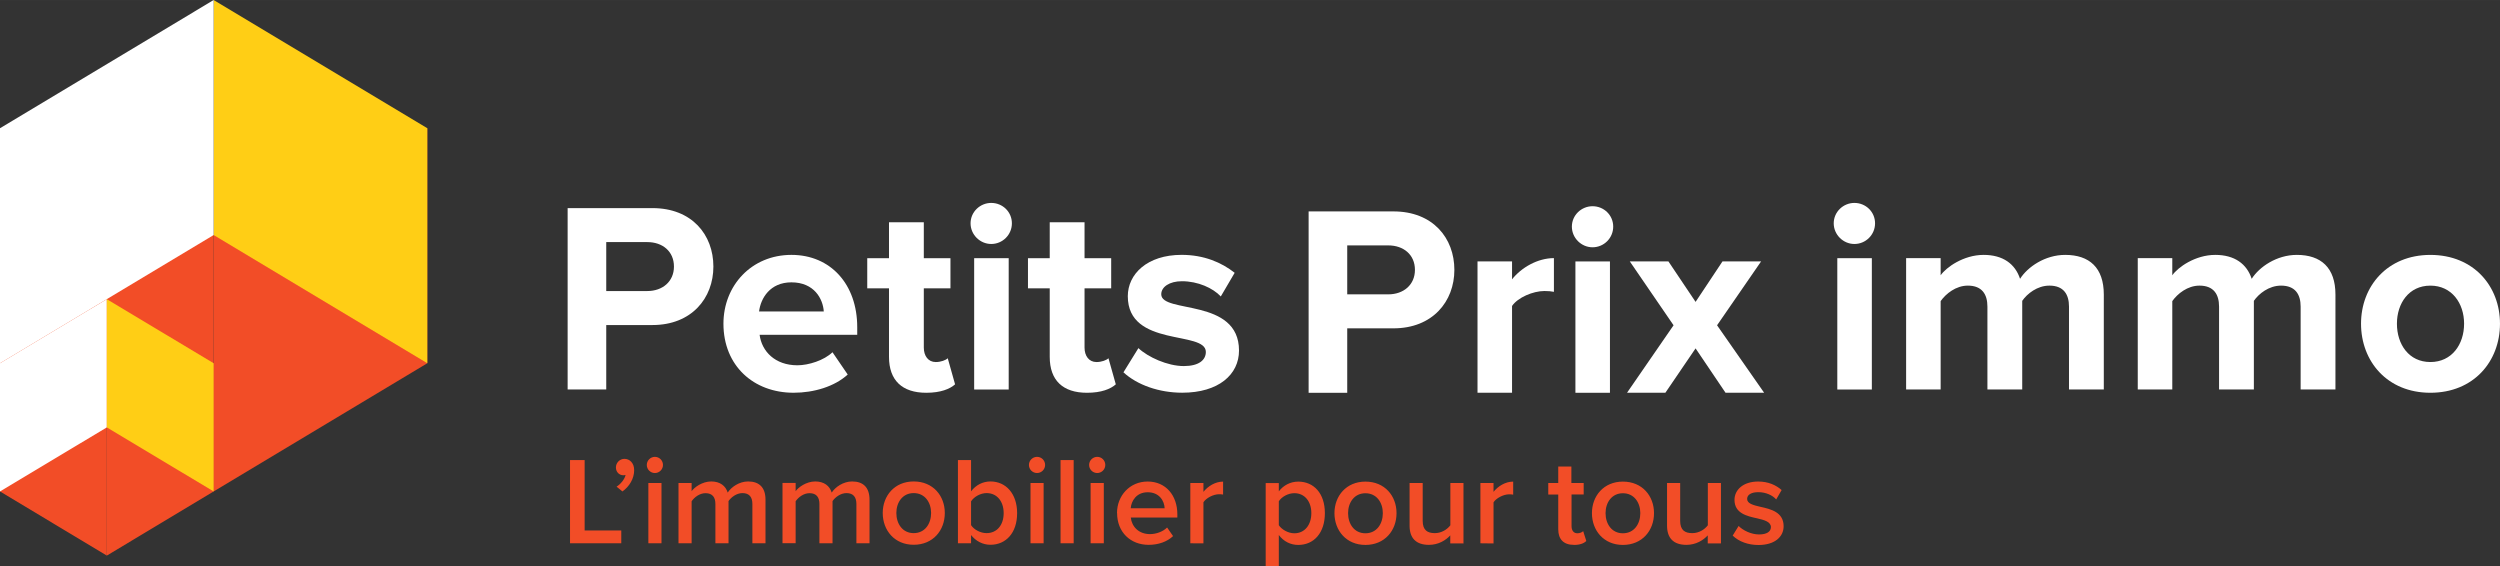 <?xml version="1.0" encoding="UTF-8" standalone="no"?>
<!-- Created with Inkscape (http://www.inkscape.org/) -->

<svg
   width="114.46"
   height="25.925"
   viewBox="0 0 30.284 6.859"
   version="1.1"
   id="svg1"
   xmlns:inkscape="http://www.inkscape.org/namespaces/inkscape"
   xmlns:sodipodi="http://sodipodi.sourceforge.net/DTD/sodipodi-0.dtd"
   xmlns="http://www.w3.org/2000/svg"
   xmlns:svg="http://www.w3.org/2000/svg">
  <rect x="0" y="0" width="30.284" height="6.859" fill="#333333" stroke="none"/>
  <sodipodi:namedview
     id="namedview1"
     pagecolor="#ffffff"
     bordercolor="#000000"
     borderopacity="0.25"
     inkscape:showpageshadow="2"
     inkscape:pageopacity="0.0"
     inkscape:pagecheckerboard="true"
     inkscape:deskcolor="#d1d1d1"
     inkscape:document-units="mm" />
  <defs
     id="defs1">
    <clipPath
       clipPathUnits="userSpaceOnUse"
       id="clipPath114">
      <path
         d="M 0,907.247 H 907.243 V 0 H 0 Z"
         transform="translate(-356.506,-287.961)"
         id="path114" />
    </clipPath>
    <clipPath
       clipPathUnits="userSpaceOnUse"
       id="clipPath116">
      <path
         d="M 0,907.247 H 907.243 V 0 H 0 Z"
         transform="translate(-379.095,-284.929)"
         id="path116" />
    </clipPath>
    <clipPath
       clipPathUnits="userSpaceOnUse"
       id="clipPath118">
      <path
         d="M 0,907.247 H 907.243 V 0 H 0 Z"
         transform="translate(-397.867,-270.602)"
         id="path118" />
    </clipPath>
    <clipPath
       clipPathUnits="userSpaceOnUse"
       id="clipPath120">
      <path
         d="M 0,907.247 H 907.243 V 0 H 0 Z"
         transform="translate(2.5000001e-5,2.5000001e-5)"
         id="path120" />
    </clipPath>
    <clipPath
       clipPathUnits="userSpaceOnUse"
       id="clipPath122">
      <path
         d="M 0,907.247 H 907.243 V 0 H 0 Z"
         transform="translate(-428.768,-270.602)"
         id="path122" />
    </clipPath>
    <clipPath
       clipPathUnits="userSpaceOnUse"
       id="clipPath124">
      <path
         d="M 0,907.247 H 907.243 V 0 H 0 Z"
         transform="translate(-442.938,-267.623)"
         id="path124" />
    </clipPath>
    <clipPath
       clipPathUnits="userSpaceOnUse"
       id="clipPath126">
      <path
         d="M 0,907.247 H 907.243 V 0 H 0 Z"
         transform="translate(-413.552,-296.275)"
         id="path126" />
    </clipPath>
    <clipPath
       clipPathUnits="userSpaceOnUse"
       id="clipPath128">
      <path
         d="M 0,907.247 H 907.243 V 0 H 0 Z"
         transform="translate(-498.991,-287.334)"
         id="path128" />
    </clipPath>
    <clipPath
       clipPathUnits="userSpaceOnUse"
       id="clipPath130">
      <path
         d="M 0,907.247 H 907.243 V 0 H 0 Z"
         transform="translate(-511.018,-263.701)"
         id="path130" />
    </clipPath>
    <clipPath
       clipPathUnits="userSpaceOnUse"
       id="clipPath132">
      <path
         d="M 0,907.247 H 907.243 V 0 H 0 Z"
         transform="translate(2.5000001e-5,2.5000001e-5)"
         id="path132" />
    </clipPath>
    <clipPath
       clipPathUnits="userSpaceOnUse"
       id="clipPath134">
      <path
         d="M 0,907.247 H 907.243 V 0 H 0 Z"
         transform="translate(-558.703,-263.701)"
         id="path134" />
    </clipPath>
    <clipPath
       clipPathUnits="userSpaceOnUse"
       id="clipPath136">
      <path
         d="M 0,907.247 H 907.243 V 0 H 0 Z"
         transform="translate(-529.161,-295.648)"
         id="path136" />
    </clipPath>
    <clipPath
       clipPathUnits="userSpaceOnUse"
       id="clipPath138">
      <path
         d="M 0,907.247 H 907.243 V 0 H 0 Z"
         transform="translate(2.5000001e-5,2.5000001e-5)"
         id="path138" />
    </clipPath>
    <clipPath
       clipPathUnits="userSpaceOnUse"
       id="clipPath140">
      <path
         d="M 0,907.247 H 907.243 V 0 H 0 Z"
         transform="translate(-624.744,-264.328)"
         id="path140" />
    </clipPath>
    <clipPath
       clipPathUnits="userSpaceOnUse"
       id="clipPath142">
      <path
         d="M 0,907.247 H 907.243 V 0 H 0 Z"
         transform="translate(-669.293,-264.328)"
         id="path142" />
    </clipPath>
    <clipPath
       clipPathUnits="userSpaceOnUse"
       id="clipPath144">
      <path
         d="M 0,907.247 H 907.243 V 0 H 0 Z"
         transform="translate(-700.717,-276.982)"
         id="path144" />
    </clipPath>
    <clipPath
       clipPathUnits="userSpaceOnUse"
       id="clipPath146">
      <path
         d="M 0,907.247 H 907.243 V 0 H 0 Z"
         transform="translate(-579.517,-296.275)"
         id="path146" />
    </clipPath>
  </defs>
  <g
     inkscape:label="Calque 1"
     inkscape:groupmode="layer"
     id="layer1"
     transform="translate(-2.158,-0.478)">
    <path
       id="path104"
       d="M 9.684,7.059 V 6.904 H 9.24 V 6.051 H 9.063 v 1.008 z m 0.014,-0.628 c 0.083,-0.059 0.142,-0.154 0.142,-0.258 0,-0.088 -0.056,-0.137 -0.118,-0.137 -0.056,0 -0.103,0.047 -0.103,0.104 0,0.056 0.04,0.095 0.091,0.095 0.01,0 0.021,-0.003 0.026,-0.004 -0.01,0.051 -0.061,0.113 -0.109,0.142 z M 10.091,6.208 c 0.054,0 0.098,-0.044 0.098,-0.098 0,-0.055 -0.044,-0.098 -0.098,-0.098 -0.053,0 -0.098,0.044 -0.098,0.098 0,0.055 0.045,0.098 0.098,0.098 z m 0.08,0.851 V 6.329 h -0.159 v 0.73 z m 1.26,0 V 6.531 c 0,-0.148 -0.076,-0.221 -0.21,-0.221 -0.109,0 -0.205,0.068 -0.248,0.135 -0.024,-0.08 -0.091,-0.135 -0.199,-0.135 -0.111,0 -0.207,0.073 -0.238,0.118 V 6.329 H 10.377 v 0.73 h 0.159 V 6.55 c 0.033,-0.049 0.098,-0.098 0.168,-0.098 0.086,0 0.12,0.052 0.12,0.131 v 0.476 h 0.159 V 6.548 c 0.032,-0.047 0.098,-0.097 0.169,-0.097 0.085,0 0.12,0.052 0.12,0.131 V 7.059 Z m 1.26,0 V 6.531 c 0,-0.148 -0.076,-0.221 -0.21,-0.221 -0.109,0 -0.205,0.068 -0.248,0.135 -0.024,-0.08 -0.091,-0.135 -0.199,-0.135 -0.111,0 -0.207,0.073 -0.238,0.118 v -0.1 h -0.159 v 0.73 h 0.159 V 6.55 c 0.033,-0.049 0.098,-0.098 0.168,-0.098 0.086,0 0.12,0.052 0.12,0.131 v 0.476 h 0.159 V 6.548 c 0.032,-0.047 0.098,-0.097 0.169,-0.097 0.085,0 0.12,0.052 0.12,0.131 V 7.059 Z m 0.535,0.018 c 0.234,0 0.377,-0.174 0.377,-0.385 0,-0.208 -0.142,-0.382 -0.377,-0.382 -0.232,0 -0.375,0.174 -0.375,0.382 0,0.21 0.143,0.385 0.375,0.385 z m 0,-0.141 c -0.135,0 -0.21,-0.113 -0.21,-0.244 0,-0.128 0.075,-0.241 0.21,-0.241 0.136,0 0.211,0.113 0.211,0.241 0,0.131 -0.075,0.244 -0.211,0.244 z m 0.695,0.123 v -0.1 c 0.056,0.072 0.14,0.118 0.235,0.118 0.186,0 0.323,-0.142 0.323,-0.383 0,-0.236 -0.136,-0.384 -0.323,-0.384 -0.092,0 -0.177,0.043 -0.235,0.12 V 6.051 h -0.159 V 7.059 Z m 0,-0.508 c 0.035,-0.055 0.114,-0.1 0.188,-0.1 0.127,0 0.207,0.101 0.207,0.243 0,0.142 -0.08,0.242 -0.207,0.242 -0.074,0 -0.153,-0.042 -0.188,-0.097 z m 0.799,-0.343 c 0.054,0 0.098,-0.044 0.098,-0.098 0,-0.055 -0.044,-0.098 -0.098,-0.098 -0.053,0 -0.098,0.044 -0.098,0.098 0,0.055 0.045,0.098 0.098,0.098 z m 0.08,0.851 V 6.329 h -0.159 V 7.059 Z m 0.364,0 V 6.051 H 15.005 V 7.059 Z m 0.285,-0.851 c 0.054,0 0.098,-0.044 0.098,-0.098 0,-0.055 -0.044,-0.098 -0.098,-0.098 -0.053,0 -0.098,0.044 -0.098,0.098 0,0.055 0.045,0.098 0.098,0.098 z m 0.08,0.851 V 6.329 H 15.369 V 7.059 Z m 0.161,-0.366 c 0,0.232 0.163,0.385 0.382,0.385 0.117,0 0.224,-0.037 0.296,-0.106 l -0.072,-0.104 c -0.052,0.052 -0.136,0.08 -0.207,0.08 -0.137,0 -0.221,-0.09 -0.233,-0.201 h 0.564 v -0.038 c 0,-0.23 -0.14,-0.398 -0.36,-0.398 -0.216,0 -0.371,0.171 -0.371,0.382 z m 0.371,-0.252 c 0.143,0 0.202,0.108 0.205,0.194 h -0.411 c 0.007,-0.089 0.069,-0.194 0.206,-0.194 z m 0.675,0.619 v -0.498 c 0.032,-0.051 0.121,-0.097 0.188,-0.097 0.02,0 0.036,0.001 0.05,0.004 V 6.312 c -0.095,0 -0.183,0.055 -0.238,0.124 v -0.107 h -0.159 v 0.73 z m 0.913,-0.101 c 0.059,0.078 0.142,0.12 0.235,0.12 0.189,0 0.323,-0.144 0.323,-0.385 0,-0.24 -0.134,-0.382 -0.323,-0.382 -0.095,0 -0.18,0.046 -0.235,0.118 v -0.1 h -0.159 v 1.008 h 0.159 z m 0.394,-0.265 c 0,0.142 -0.08,0.244 -0.206,0.244 -0.074,0 -0.153,-0.045 -0.188,-0.098 V 6.55 c 0.035,-0.055 0.114,-0.098 0.188,-0.098 0.126,0 0.206,0.101 0.206,0.241 z m 0.655,0.385 c 0.234,0 0.377,-0.174 0.377,-0.385 0,-0.208 -0.142,-0.382 -0.377,-0.382 -0.232,0 -0.375,0.174 -0.375,0.382 0,0.21 0.143,0.385 0.375,0.385 z m 0,-0.141 c -0.135,0 -0.21,-0.113 -0.21,-0.244 0,-0.128 0.075,-0.241 0.21,-0.241 0.136,0 0.211,0.113 0.211,0.241 0,0.131 -0.075,0.244 -0.211,0.244 z m 1.188,0.123 V 6.329 h -0.159 v 0.512 c -0.038,0.05 -0.107,0.095 -0.188,0.095 -0.089,0 -0.147,-0.035 -0.147,-0.148 V 6.329 h -0.159 V 6.846 c 0,0.15 0.078,0.232 0.235,0.232 0.114,0 0.205,-0.056 0.258,-0.115 v 0.097 z m 0.364,0 v -0.498 c 0.032,-0.051 0.121,-0.097 0.188,-0.097 0.02,0 0.036,0.001 0.05,0.004 V 6.312 c -0.095,0 -0.183,0.055 -0.238,0.124 v -0.107 h -0.159 v 0.73 z m 0.974,0.018 c 0.075,0 0.121,-0.02 0.15,-0.047 l -0.038,-0.12 c -0.013,0.014 -0.041,0.026 -0.071,0.026 -0.046,0 -0.07,-0.036 -0.07,-0.086 V 6.468 H 21.342 V 6.329 H 21.193 V 6.129 h -0.159 v 0.2 h -0.121 v 0.139 h 0.121 v 0.422 c 0,0.12 0.065,0.188 0.188,0.188 z m 0.593,0 c 0.234,0 0.377,-0.174 0.377,-0.385 0,-0.208 -0.142,-0.382 -0.377,-0.382 -0.232,0 -0.375,0.174 -0.375,0.382 0,0.21 0.143,0.385 0.375,0.385 z m 0,-0.141 c -0.135,0 -0.21,-0.113 -0.21,-0.244 0,-0.128 0.075,-0.241 0.21,-0.241 0.136,0 0.211,0.113 0.211,0.241 0,0.131 -0.075,0.244 -0.211,0.244 z m 1.188,0.123 V 6.329 h -0.159 v 0.512 c -0.038,0.05 -0.107,0.095 -0.188,0.095 -0.089,0 -0.147,-0.035 -0.147,-0.148 V 6.329 h -0.159 v 0.517 c 0,0.15 0.078,0.232 0.235,0.232 0.114,0 0.205,-0.056 0.258,-0.115 v 0.097 z m 0.142,-0.095 c 0.076,0.074 0.189,0.114 0.313,0.114 0.196,0 0.304,-0.099 0.304,-0.227 0,-0.172 -0.156,-0.208 -0.283,-0.236 -0.086,-0.02 -0.159,-0.039 -0.159,-0.095 0,-0.052 0.052,-0.082 0.136,-0.082 0.091,0 0.173,0.038 0.216,0.088 L 23.74,6.414 C 23.673,6.355 23.58,6.311 23.456,6.311 c -0.185,0 -0.287,0.103 -0.287,0.222 0,0.163 0.15,0.197 0.275,0.224 0.089,0.02 0.166,0.043 0.166,0.106 0,0.054 -0.049,0.089 -0.144,0.089 -0.095,0 -0.196,-0.05 -0.247,-0.103 z m 0,0"
       style="fill:#f24d27;fill-opacity:1;fill-rule:nonzero;stroke:none;stroke-width:0.063"
       aria-label="L’immobilier pour tous" />
    <path
       id="path105"
       d="m 2.158,4.878 2.588,1.553 V 3.325 L 2.158,2.031 Z"
       style="fill:#f24d27;fill-opacity:1;fill-rule:nonzero;stroke:none;stroke-width:0.063" />
    <path
       id="path106"
       d="M 7.334,4.878 4.746,6.431 V 3.325 L 7.334,2.031 Z"
       style="fill:#f24d27;fill-opacity:1;fill-rule:nonzero;stroke:none;stroke-width:0.063" />
    <path
       id="path107"
       d="M 4.746,6.431 3.452,7.208 V 5.655 l 1.294,-0.776 z"
       style="fill:#f24d27;fill-opacity:1;fill-rule:nonzero;stroke:none;stroke-width:0.063" />
    <path
       id="path108"
       d="M 2.158,6.431 3.452,7.208 V 5.655 L 2.158,4.878 Z"
       style="fill:#f24d27;fill-opacity:1;fill-rule:nonzero;stroke:none;stroke-width:0.063" />
    <path
       id="path109"
       d="M 7.334,2.031 4.746,0.478 V 3.325 l 2.588,1.553 z"
       style="fill:#ffce15;fill-opacity:1;fill-rule:nonzero;stroke:none;stroke-width:0.063" />
    <path
       id="path110"
       d="M 2.158,2.031 4.746,0.478 V 3.325 L 2.158,4.878 Z"
       style="fill:#ffffff;fill-opacity:1;fill-rule:nonzero;stroke:none;stroke-width:0.063" />
    <path
       id="path111"
       d="M 2.158,4.878 3.452,4.102 V 5.655 L 2.158,6.431 Z"
       style="fill:#ffffff;fill-opacity:1;fill-rule:nonzero;stroke:none;stroke-width:0.063" />
    <path
       id="path112"
       d="M 4.746,4.878 3.452,4.102 v 1.553 l 1.294,0.776 z"
       style="fill:#ffce15;fill-opacity:1;fill-rule:nonzero;stroke:none;stroke-width:0.063" />
    <path
       id="path113"
       d="m 0,0 c 0,2.928 -2.196,4.706 -5.124,4.706 h -7.895 v -9.412 h 7.895 C -2.196,-4.706 0,-2.876 0,0 M -20.443,-23.633 V 11.241 H -4.13 C 3.451,11.241 7.582,6.117 7.582,0 7.582,-6.066 3.399,-11.242 -4.13,-11.242 h -8.889 v -12.391 z"
       style="fill:#ffffff;fill-opacity:1;fill-rule:nonzero;stroke:none"
       transform="matrix(0.063,0,0,-0.063,10.322,3.707)"
       clip-path="url(#clipPath114)" />
    <path
       id="path115"
       d="M 0,0 C -4.131,0 -5.909,-3.085 -6.222,-5.595 H 6.221 C 6.065,-3.19 4.392,0 0,0 m -13.072,-7.947 c 0,7.319 5.386,13.227 13.072,13.227 7.529,0 12.653,-5.647 12.653,-13.907 v -1.465 h -18.77 c 0.418,-3.189 2.98,-5.856 7.267,-5.856 2.144,0 5.124,0.941 6.745,2.51 l 2.928,-4.287 c -2.51,-2.301 -6.483,-3.503 -10.405,-3.503 -7.686,0 -13.49,5.175 -13.49,13.281"
       style="fill:#ffffff;fill-opacity:1;fill-rule:nonzero;stroke:none"
       transform="matrix(0.063,0,0,-0.063,11.745,3.898)"
       clip-path="url(#clipPath116)" />
    <path
       id="path117"
       d="M 0,0 V 13.177 H -4.183 V 18.98 H 0 v 6.902 H 6.693 V 18.98 h 5.124 V 13.177 H 6.693 V 1.778 c 0,-1.569 0.836,-2.771 2.3,-2.771 0.993,0 1.934,0.366 2.301,0.732 L 12.705,-5.28 C 11.712,-6.169 9.934,-6.901 7.163,-6.901 2.509,-6.901 0,-4.497 0,0"
       style="fill:#ffffff;fill-opacity:1;fill-rule:nonzero;stroke:none"
       transform="matrix(0.063,0,0,-0.063,12.927,4.801)"
       clip-path="url(#clipPath118)" />
    <path
       id="path119"
       d="m 414.232,289.582 h 6.64 v -25.254 h -6.64 z"
       style="fill:#ffffff;fill-opacity:1;fill-rule:nonzero;stroke:none"
       transform="matrix(0.063,0,0,-0.063,-12.138,21.849)"
       clip-path="url(#clipPath120)" />
    <path
       id="path121"
       d="M 0,0 V 13.177 H -4.183 V 18.98 H 0 v 6.902 H 6.693 V 18.98 h 5.124 V 13.177 H 6.693 V 1.778 c 0,-1.569 0.836,-2.771 2.3,-2.771 0.993,0 1.934,0.366 2.3,0.732 L 12.705,-5.28 C 11.712,-6.169 9.934,-6.901 7.163,-6.901 2.509,-6.901 0,-4.497 0,0"
       style="fill:#ffffff;fill-opacity:1;fill-rule:nonzero;stroke:none"
       transform="matrix(0.063,0,0,-0.063,14.874,4.801)"
       clip-path="url(#clipPath122)" />
    <path
       id="path123"
       d="m 0,0 2.876,4.653 c 1.83,-1.725 5.594,-3.451 8.731,-3.451 2.876,0 4.236,1.15 4.236,2.719 0,4.183 -15.006,0.784 -15.006,10.718 0,4.235 3.712,7.947 10.352,7.947 4.287,0 7.686,-1.463 10.196,-3.451 l -2.667,-4.548 c -1.516,1.621 -4.392,2.928 -7.477,2.928 -2.405,0 -3.973,-1.098 -3.973,-2.509 0,-3.765 14.953,-0.628 14.953,-10.823 0,-4.602 -3.921,-8.104 -10.927,-8.104 C 6.902,-3.921 2.666,-2.458 0,0"
       style="fill:#ffffff;fill-opacity:1;fill-rule:nonzero;stroke:none"
       transform="matrix(0.063,0,0,-0.063,15.767,4.988)"
       clip-path="url(#clipPath124)" />
    <path
       id="path125"
       d="M 0,0 C 0,2.196 1.83,3.921 3.974,3.921 6.17,3.921 7.947,2.196 7.947,0 7.947,-2.196 6.17,-3.974 3.974,-3.974 1.83,-3.974 0,-2.196 0,0"
       style="fill:#ffffff;fill-opacity:1;fill-rule:nonzero;stroke:none"
       transform="matrix(0.063,0,0,-0.063,13.915,3.183)"
       clip-path="url(#clipPath126)" />
    <path
       id="path127"
       d="m 0,0 c 0,2.928 -2.196,4.706 -5.124,4.706 h -7.895 v -9.412 h 7.895 C -2.196,-4.706 0,-2.876 0,0 M -20.443,-23.633 V 11.241 H -4.13 C 3.451,11.241 7.582,6.117 7.582,0 7.582,-6.066 3.399,-11.242 -4.13,-11.242 h -8.889 v -12.391 z"
       style="fill:#ffffff;fill-opacity:1;fill-rule:nonzero;stroke:none"
       transform="matrix(0.063,0,0,-0.063,19.298,3.747)"
       clip-path="url(#clipPath128)" />
    <path
       id="path129"
       d="m 0,0 v 25.254 h 6.64 v -3.451 c 1.778,2.248 4.915,4.078 8.052,4.078 v -6.483 c -0.47,0.104 -1.098,0.156 -1.83,0.156 -2.196,0 -5.124,-1.254 -6.222,-2.875 V 0 Z"
       style="fill:#ffffff;fill-opacity:1;fill-rule:nonzero;stroke:none"
       transform="matrix(0.063,0,0,-0.063,20.056,5.235)"
       clip-path="url(#clipPath130)" />
    <path
       id="path131"
       d="m 529.841,288.955 h 6.64 v -25.254 h -6.64 z"
       style="fill:#ffffff;fill-opacity:1;fill-rule:nonzero;stroke:none"
       transform="matrix(0.063,0,0,-0.063,-12.138,21.849)"
       clip-path="url(#clipPath132)" />
    <path
       id="path133"
       d="M 0,0 -5.752,8.523 -11.555,0 h -7.372 l 8.941,12.966 -8.418,12.288 h 7.424 l 5.228,-7.791 5.177,7.791 H 6.85 L -1.621,12.966 7.425,0 Z"
       style="fill:#ffffff;fill-opacity:1;fill-rule:nonzero;stroke:none"
       transform="matrix(0.063,0,0,-0.063,23.06,5.235)"
       clip-path="url(#clipPath134)" />
    <path
       id="path135"
       d="M 0,0 C 0,2.196 1.83,3.921 3.974,3.921 6.17,3.921 7.948,2.196 7.948,0 7.948,-2.196 6.17,-3.974 3.974,-3.974 1.83,-3.974 0,-2.196 0,0"
       style="fill:#ffffff;fill-opacity:1;fill-rule:nonzero;stroke:none"
       transform="matrix(0.063,0,0,-0.063,21.199,3.223)"
       clip-path="url(#clipPath136)" />
    <path
       id="path137"
       d="m 580.197,289.582 h 6.64 v -25.254 h -6.64 z"
       style="fill:#ffffff;fill-opacity:1;fill-rule:nonzero;stroke:none"
       transform="matrix(0.063,0,0,-0.063,-12.138,21.849)"
       clip-path="url(#clipPath138)" />
    <path
       id="path139"
       d="m 0,0 v 15.947 c 0,2.353 -1.046,4.026 -3.764,4.026 -2.353,0 -4.288,-1.569 -5.229,-2.928 V 0 h -6.693 v 15.947 c 0,2.353 -1.045,4.026 -3.764,4.026 -2.301,0 -4.235,-1.569 -5.229,-2.981 V 0 h -6.64 v 25.254 h 6.64 v -3.295 c 1.046,1.517 4.392,3.922 8.261,3.922 3.713,0 6.065,-1.726 7.007,-4.601 1.463,2.3 4.81,4.601 8.679,4.601 4.653,0 7.425,-2.457 7.425,-7.634 L 6.693,0 Z"
       style="fill:#ffffff;fill-opacity:1;fill-rule:nonzero;stroke:none"
       transform="matrix(0.063,0,0,-0.063,27.221,5.196)"
       clip-path="url(#clipPath140)" />
    <path
       id="path141"
       d="m 0,0 v 15.947 c 0,2.353 -1.046,4.026 -3.764,4.026 -2.353,0 -4.288,-1.569 -5.229,-2.928 V 0 h -6.693 v 15.947 c 0,2.353 -1.045,4.026 -3.764,4.026 -2.301,0 -4.235,-1.569 -5.229,-2.981 V 0 h -6.64 v 25.254 h 6.64 v -3.295 c 1.046,1.517 4.392,3.922 8.261,3.922 3.713,0 6.066,-1.726 7.007,-4.601 1.463,2.3 4.81,4.601 8.679,4.601 4.653,0 7.425,-2.457 7.425,-7.634 L 6.693,0 Z"
       style="fill:#ffffff;fill-opacity:1;fill-rule:nonzero;stroke:none"
       transform="matrix(0.063,0,0,-0.063,30.027,5.196)"
       clip-path="url(#clipPath142)" />
    <path
       id="path143"
       d="m 0,0 c 0,3.921 -2.352,7.319 -6.483,7.319 -4.131,0 -6.431,-3.398 -6.431,-7.319 0,-3.974 2.3,-7.372 6.431,-7.372 C -2.352,-7.372 0,-3.974 0,0 m -19.816,0 c 0,7.163 5.019,13.227 13.333,13.227 8.365,0 13.385,-6.064 13.385,-13.227 0,-7.216 -5.02,-13.28 -13.385,-13.28 -8.314,0 -13.333,6.064 -13.333,13.28"
       style="fill:#ffffff;fill-opacity:1;fill-rule:nonzero;stroke:none"
       transform="matrix(0.063,0,0,-0.063,32.007,4.399)"
       clip-path="url(#clipPath144)" />
    <path
       id="path145"
       d="M 0,0 C 0,2.196 1.83,3.921 3.974,3.921 6.17,3.921 7.948,2.196 7.948,0 7.948,-2.196 6.17,-3.974 3.974,-3.974 1.83,-3.974 0,-2.196 0,0"
       style="fill:#ffffff;fill-opacity:1;fill-rule:nonzero;stroke:none"
       transform="matrix(0.063,0,0,-0.063,24.371,3.183)"
       clip-path="url(#clipPath146)" />
  </g>
</svg>
